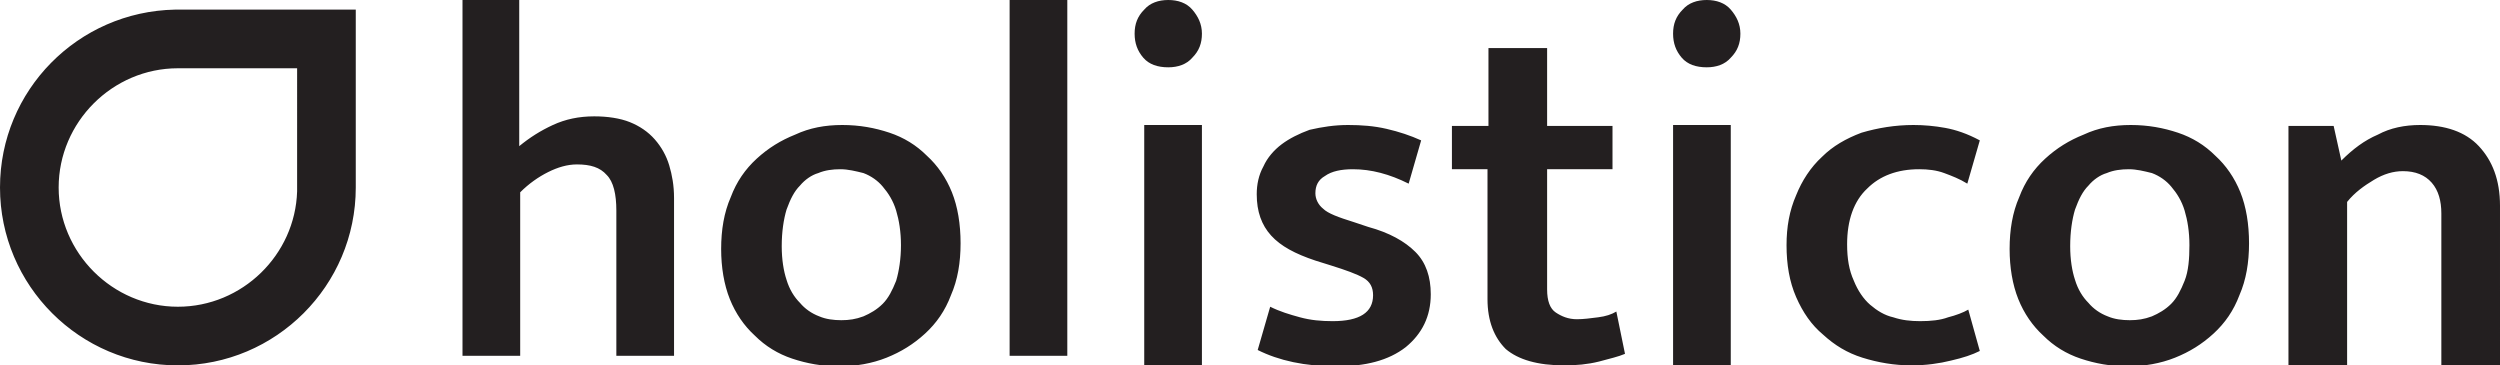 <?xml version="1.0" encoding="utf-8"?>
<!-- Generator: Adobe Illustrator 27.7.0, SVG Export Plug-In . SVG Version: 6.00 Build 0)  -->
<svg version="1.1" id="Layer_1" xmlns="http://www.w3.org/2000/svg" xmlns:xlink="http://www.w3.org/1999/xlink" x="0px" y="0px"
	 viewBox="0 0 260 38" style="enable-background:new 0 0 260 38;" xml:space="preserve">
<style type="text/css">
	.st0{fill-rule:evenodd;clip-rule:evenodd;fill:#231F20;}
</style>
<path class="st0" d="M199,13c1.1,0,2.2,0.1,3.3,0.3c1.1,0.2,2.3,0.6,3.6,1.3l-1.3,4.5c-0.8-0.5-1.6-0.8-2.4-1.1
	c-0.8-0.3-1.7-0.4-2.6-0.4c-2.3,0-4.1,0.7-5.4,2c-1.4,1.3-2.1,3.3-2.1,5.8c0,1.5,0.2,2.7,0.7,3.8c0.4,1,1,1.9,1.7,2.5
	c0.7,0.6,1.5,1.1,2.4,1.3c0.9,0.3,1.8,0.4,2.8,0.4c1.1,0,2.1-0.1,2.9-0.4c0.8-0.2,1.6-0.5,2.1-0.8l1.2,4.3c-0.8,0.4-1.7,0.7-3,1
	c-1.2,0.3-2.6,0.5-4.1,0.5c-1.8,0-3.5-0.3-5.1-0.8c-1.6-0.5-2.9-1.3-4.1-2.4c-1.2-1-2.1-2.3-2.8-3.9c-0.7-1.6-1-3.4-1-5.4
	c0-1.9,0.3-3.6,1-5.2c0.6-1.5,1.5-2.9,2.7-4c1.1-1.1,2.5-1.9,4.1-2.5C195.3,13.3,197.1,13,199,13L199,13z M180,13v25h-6V13H180z
	 M160.9,5v8.1h6.8v4.5h-6.8v12.5c0,1.2,0.3,2,0.9,2.4c0.6,0.4,1.3,0.7,2.2,0.7c0.7,0,1.4-0.1,2.2-0.2c0.8-0.1,1.4-0.3,1.9-0.6
	l0.9,4.4c-0.7,0.3-1.6,0.5-2.7,0.8c-1.2,0.3-2.4,0.4-3.6,0.4c-2.8,0-4.8-0.6-6.1-1.7c-1.2-1.2-1.9-2.9-1.9-5.2V17.6H151v-4.5h3.8V5
	H160.9L160.9,5z M140.2,13c1.4,0,2.7,0.1,4,0.4c1.3,0.3,2.5,0.7,3.6,1.2l-1.3,4.5c-2-1-3.9-1.5-5.8-1.5c-1.2,0-2.2,0.2-2.9,0.7
	c-0.7,0.4-1,1-1,1.8c0,0.6,0.3,1.2,0.8,1.6c0.5,0.5,1.6,0.9,3.2,1.4l1.5,0.5c2.2,0.6,3.8,1.5,4.9,2.6c1.1,1.1,1.6,2.6,1.6,4.4
	c0,2.3-0.9,4.1-2.6,5.5c-1.8,1.4-4.2,2-7.2,2c-3.3,0-6-0.6-8.2-1.7l1.3-4.5c1,0.5,2,0.8,3.1,1.1c1.1,0.3,2.2,0.4,3.4,0.4
	c2.8,0,4.2-0.9,4.2-2.7c0-0.8-0.3-1.4-1-1.8c-0.7-0.4-1.8-0.8-3.4-1.3l-1.6-0.5c-2.1-0.7-3.6-1.5-4.6-2.6c-1-1.1-1.5-2.5-1.5-4.3
	c0-1,0.2-2,0.7-2.9c0.4-0.9,1.1-1.7,1.9-2.3c0.8-0.6,1.8-1.1,2.9-1.5C137.5,13.2,138.8,13,140.2,13z M125,13v25h-6V13H125z
	 M251.7,13c2.6,0,4.7,0.7,6.1,2.2c1.4,1.5,2.2,3.5,2.2,6.2V38h-6.1V22.2c0-1.3-0.3-2.4-1-3.2c-0.7-0.8-1.7-1.2-3-1.2
	c-1,0-2,0.3-3,0.9s-2,1.3-2.8,2.3v17H238V13.1h4.7l0.8,3.6c1.2-1.2,2.4-2.1,3.8-2.7C248.6,13.3,250.1,13,251.7,13z M37,1v18.5
	C37,29.7,28.7,38,18.5,38S0,29.7,0,19.5C0,9.4,8.1,1.2,18.2,1l0.3,0H37z M87.6,13c1.8,0,3.4,0.3,4.9,0.8c1.5,0.5,2.8,1.3,3.9,2.4
	c1.1,1,2,2.3,2.6,3.8c0.6,1.5,0.9,3.3,0.9,5.3c0,2-0.3,3.8-1,5.4c-0.6,1.6-1.5,2.9-2.7,4c-1.2,1.1-2.5,1.9-4,2.5
	c-1.5,0.6-3.2,0.9-4.9,0.9c-1.8,0-3.4-0.3-4.9-0.8c-1.5-0.5-2.8-1.3-3.9-2.4c-1.1-1-2-2.3-2.6-3.8c-0.6-1.5-0.9-3.3-0.9-5.2
	c0-2,0.3-3.8,1-5.4c0.6-1.6,1.5-2.9,2.7-4c1.2-1.1,2.5-1.9,4-2.5C84.2,13.3,85.8,13,87.6,13z M221.6,13c1.8,0,3.4,0.3,4.9,0.8
	c1.5,0.5,2.8,1.3,3.9,2.4c1.1,1,2,2.3,2.6,3.8c0.6,1.5,0.9,3.3,0.9,5.3c0,2-0.3,3.8-1,5.4c-0.6,1.6-1.5,2.9-2.7,4
	c-1.2,1.1-2.5,1.9-4,2.5c-1.5,0.6-3.2,0.9-4.9,0.9c-1.8,0-3.4-0.3-4.9-0.8c-1.5-0.5-2.8-1.3-3.9-2.4c-1.1-1-2-2.3-2.6-3.8
	c-0.6-1.5-0.9-3.3-0.9-5.2c0-2,0.3-3.8,1-5.4c0.6-1.6,1.5-2.9,2.7-4c1.2-1.1,2.5-1.9,4-2.5C218.2,13.3,219.8,13,221.6,13L221.6,13z
	 M111,0v37h-6V0H111z M54,0v15.2c1.1-0.9,2.2-1.6,3.5-2.2c1.3-0.6,2.7-0.9,4.3-0.9c1.4,0,2.7,0.2,3.7,0.6c1,0.4,1.9,1,2.6,1.8
	c0.7,0.8,1.2,1.7,1.5,2.7c0.3,1,0.5,2.1,0.5,3.4V37h-6V21.9c0-1.7-0.3-3-1-3.7c-0.7-0.8-1.7-1.1-3.1-1.1c-1,0-2,0.3-3,0.8
	c-1,0.5-2,1.2-2.9,2.1V37h-6V0H54z M221.4,17.6c-0.8,0-1.6,0.1-2.3,0.4c-0.7,0.2-1.4,0.7-1.9,1.3c-0.6,0.6-1,1.4-1.4,2.5
	c-0.3,1-0.5,2.3-0.5,3.8c0,1.4,0.2,2.6,0.5,3.5c0.3,1,0.8,1.8,1.4,2.4c0.5,0.6,1.2,1.1,2,1.4c0.7,0.3,1.5,0.4,2.3,0.4
	c0.8,0,1.5-0.1,2.3-0.4c0.7-0.3,1.4-0.7,2-1.3c0.6-0.6,1-1.4,1.4-2.4s0.5-2.3,0.5-3.7c0-1.4-0.2-2.6-0.5-3.6c-0.3-1-0.8-1.8-1.4-2.5
	c-0.5-0.6-1.2-1.1-2-1.4C223,17.8,222.2,17.6,221.4,17.6z M87.4,17.6c-0.8,0-1.6,0.1-2.3,0.4c-0.7,0.2-1.4,0.7-1.9,1.3
	c-0.6,0.6-1,1.4-1.4,2.5c-0.3,1-0.5,2.3-0.5,3.8c0,1.4,0.2,2.6,0.5,3.5c0.3,1,0.8,1.8,1.4,2.4c0.5,0.6,1.2,1.1,2,1.4
	c0.7,0.3,1.5,0.4,2.3,0.4c0.8,0,1.5-0.1,2.3-0.4c0.7-0.3,1.4-0.7,2-1.3c0.6-0.6,1-1.4,1.4-2.4c0.3-1,0.5-2.3,0.5-3.7
	c0-1.4-0.2-2.6-0.5-3.6c-0.3-1-0.8-1.8-1.4-2.5c-0.5-0.6-1.2-1.1-2-1.4C89,17.8,88.2,17.6,87.4,17.6z M30.9,7.1H18.5
	c-6.8,0-12.4,5.6-12.4,12.4c0,6.8,5.6,12.4,12.4,12.4c6.7,0,12.2-5.4,12.4-12l0-0.3V7.1z M177.5,0c1,0,1.9,0.3,2.5,1
	c0.6,0.7,1,1.5,1,2.5s-0.3,1.8-1,2.5c-0.6,0.7-1.5,1-2.5,1c-1.1,0-2-0.3-2.6-1c-0.6-0.7-0.9-1.5-0.9-2.5c0-1,0.3-1.8,1-2.5
	C175.6,0.3,176.5,0,177.5,0L177.5,0z M121.5,0c1,0,1.9,0.3,2.5,1c0.6,0.7,1,1.5,1,2.5s-0.3,1.8-1,2.5c-0.6,0.7-1.5,1-2.5,1
	c-1.1,0-2-0.3-2.6-1c-0.6-0.7-0.9-1.5-0.9-2.5c0-1,0.3-1.8,1-2.5C119.6,0.3,120.5,0,121.5,0z"/>
</svg>
